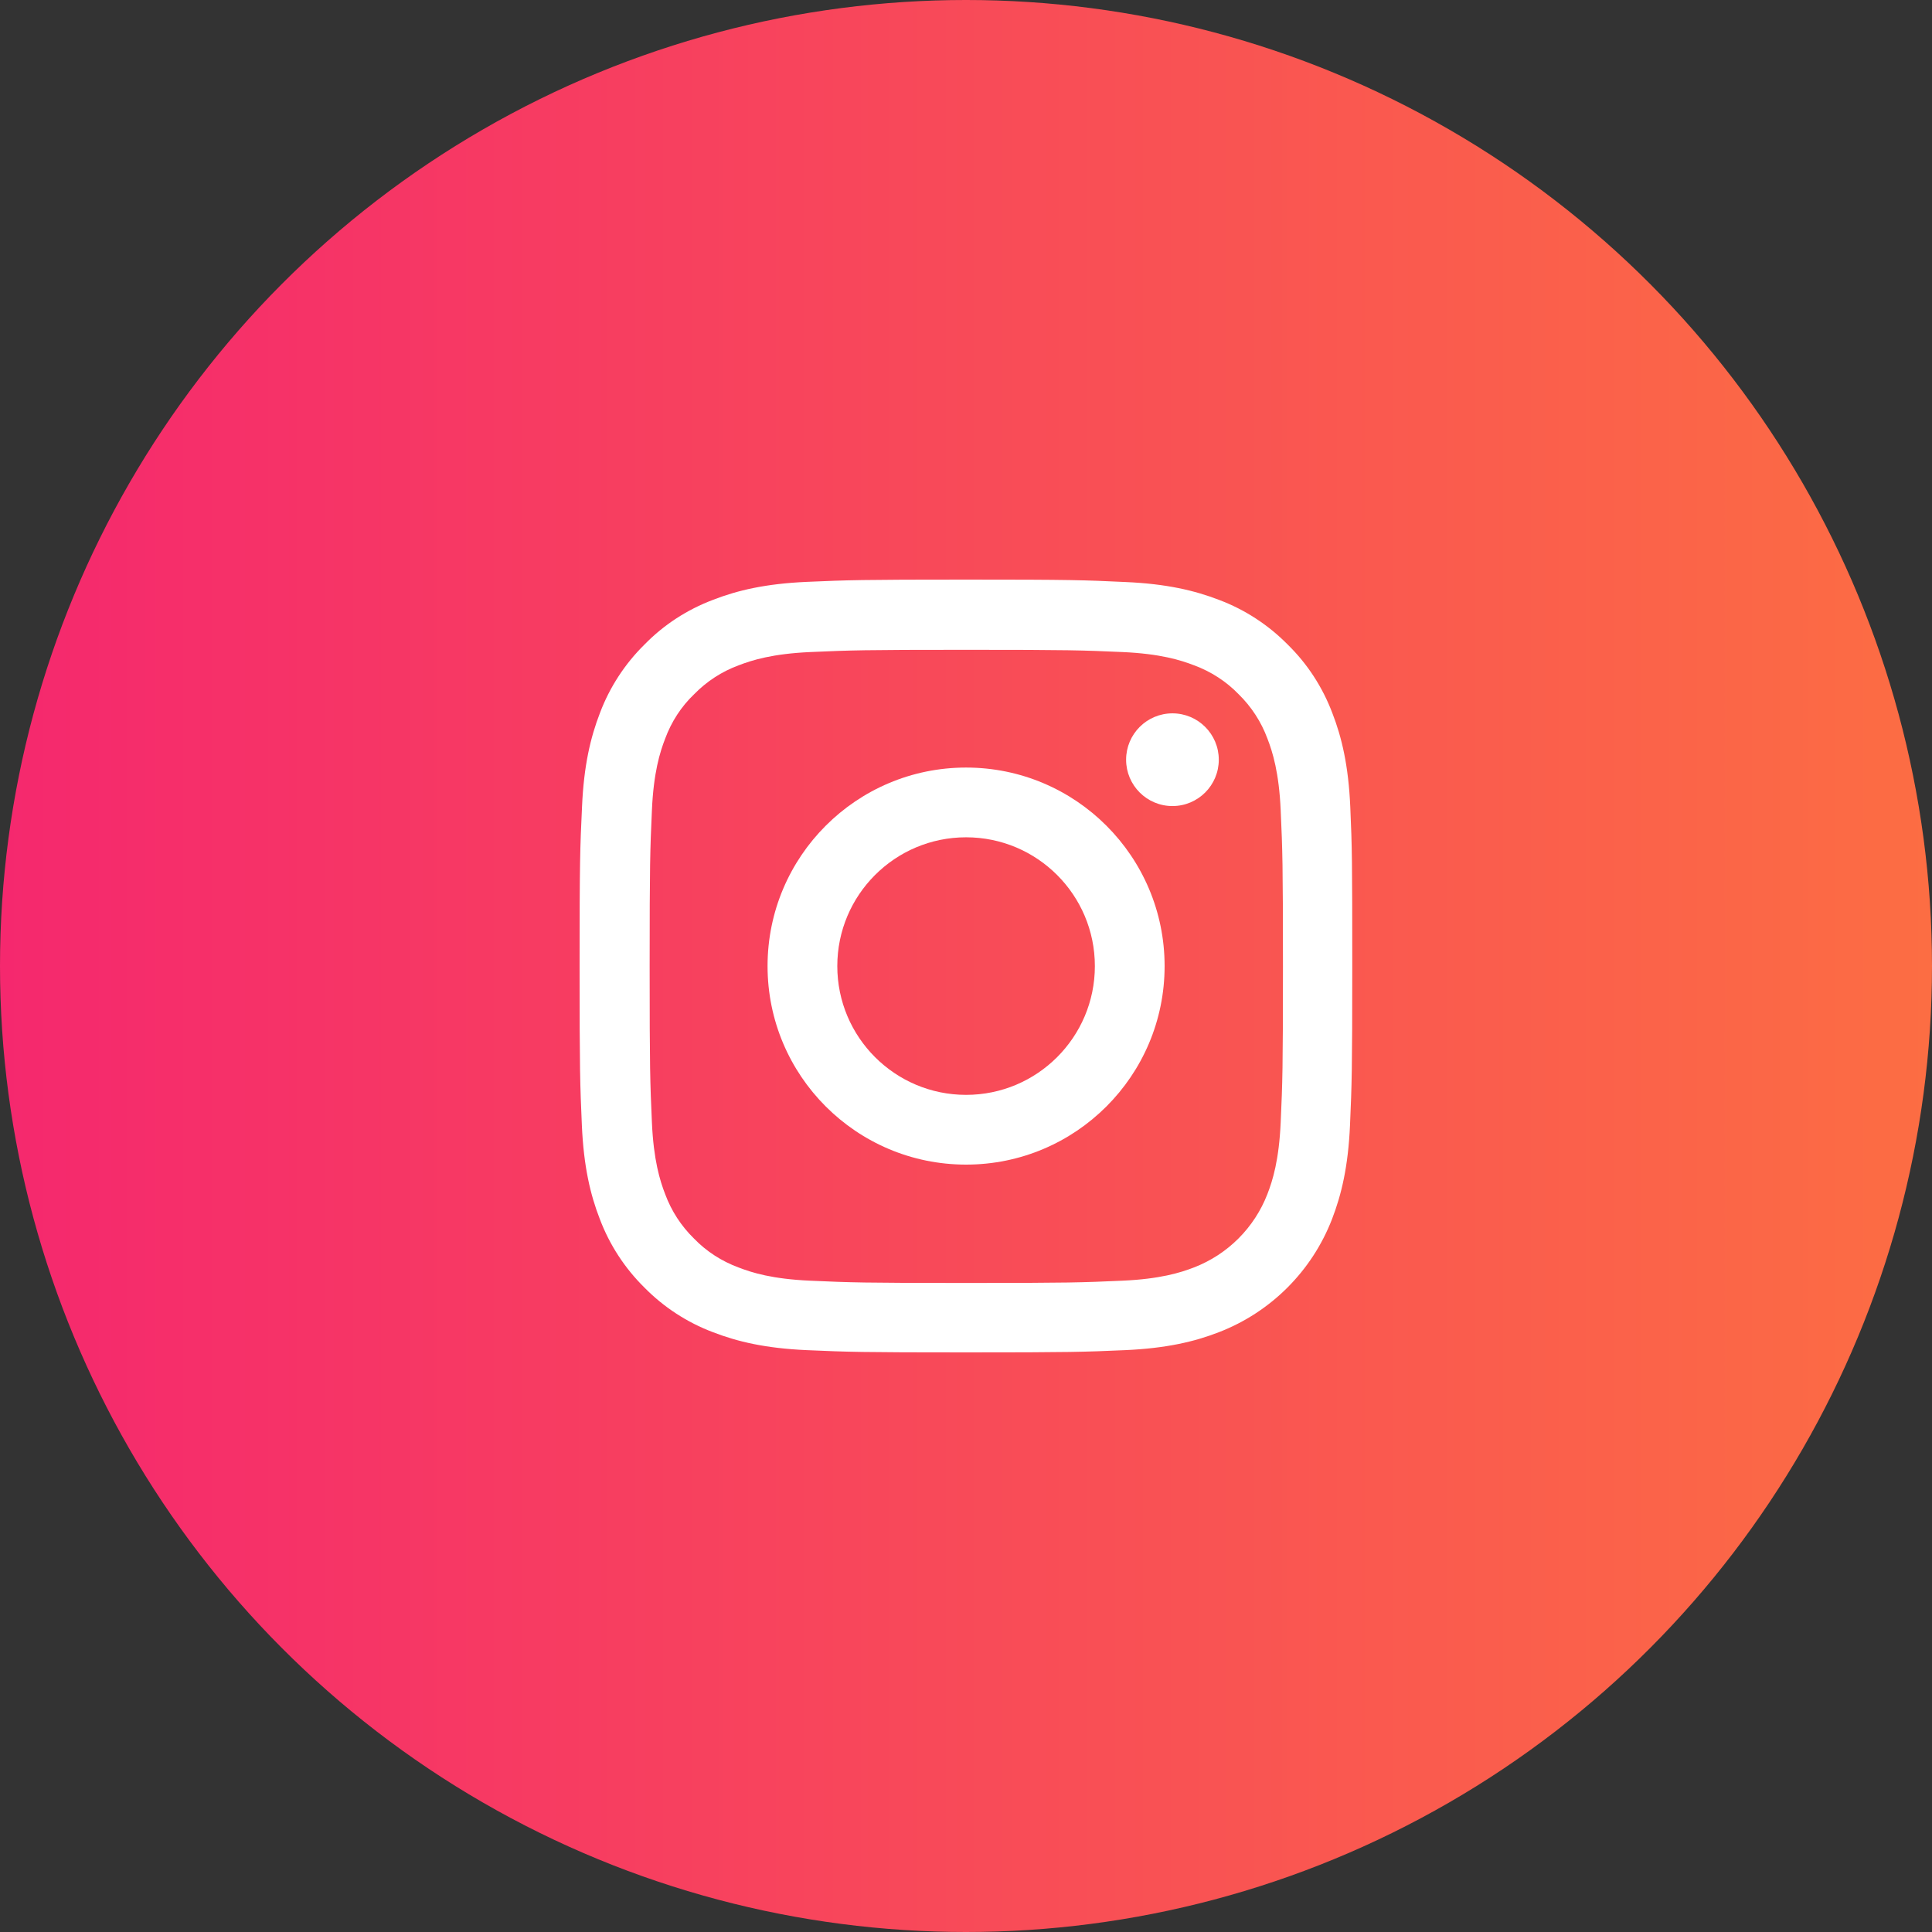 <svg xmlns="http://www.w3.org/2000/svg" width="70" height="70" viewBox="0 0 70 70" fill="none"><rect x="0" y="0" width="70" height="70" fill="#333333" stroke="none"/><circle cx="35" cy="35" r="35" fill="url(#paint0_linear)"></circle><path d="M48.923 29.232C48.858 27.744 48.617 26.721 48.273 25.835C47.917 24.895 47.37 24.052 46.654 23.352C45.953 22.641 45.105 22.088 44.176 21.738C43.284 21.394 42.267 21.153 40.779 21.088C39.28 21.017 38.804 21 35.003 21C31.201 21 30.725 21.017 29.232 21.082C27.744 21.148 26.721 21.388 25.835 21.733C24.895 22.088 24.052 22.635 23.352 23.352C22.641 24.052 22.089 24.9 21.738 25.83C21.394 26.721 21.153 27.739 21.088 29.227C21.017 30.725 21 31.201 21 35.003C21 38.804 21.017 39.28 21.082 40.773C21.148 42.261 21.388 43.284 21.733 44.17C22.089 45.111 22.641 45.953 23.352 46.654C24.052 47.365 24.9 47.917 25.83 48.267C26.721 48.612 27.739 48.852 29.227 48.918C30.72 48.984 31.196 49 34.997 49C38.799 49 39.275 48.984 40.768 48.918C42.256 48.852 43.279 48.612 44.165 48.267C46.047 47.54 47.534 46.052 48.262 44.17C48.606 43.279 48.847 42.261 48.913 40.773C48.978 39.28 48.995 38.804 48.995 35.003C48.995 31.201 48.989 30.725 48.923 29.232ZM46.402 40.664C46.342 42.032 46.112 42.77 45.921 43.262C45.45 44.482 44.482 45.45 43.262 45.921C42.77 46.112 42.026 46.342 40.664 46.402C39.187 46.468 38.744 46.484 35.008 46.484C31.272 46.484 30.824 46.468 29.352 46.402C27.985 46.342 27.247 46.112 26.754 45.921C26.147 45.696 25.595 45.341 25.146 44.876C24.681 44.422 24.326 43.875 24.101 43.268C23.91 42.776 23.68 42.032 23.62 40.67C23.554 39.193 23.538 38.75 23.538 35.014C23.538 31.278 23.554 30.829 23.62 29.358C23.68 27.991 23.91 27.252 24.101 26.76C24.326 26.152 24.681 25.6 25.152 25.151C25.606 24.687 26.152 24.331 26.76 24.107C27.252 23.916 27.996 23.686 29.358 23.625C30.835 23.56 31.278 23.544 35.014 23.544C38.755 23.544 39.198 23.56 40.67 23.625C42.037 23.686 42.776 23.916 43.268 24.107C43.875 24.331 44.427 24.687 44.876 25.151C45.341 25.606 45.696 26.152 45.921 26.76C46.112 27.252 46.342 27.996 46.402 29.358C46.468 30.835 46.484 31.278 46.484 35.014C46.484 38.75 46.468 39.187 46.402 40.664Z" fill="white"></path><path d="M35.003 27.81C31.032 27.81 27.81 31.032 27.81 35.003C27.81 38.974 31.032 42.196 35.003 42.196C38.974 42.196 42.196 38.974 42.196 35.003C42.196 31.032 38.974 27.81 35.003 27.81ZM35.003 39.669C32.427 39.669 30.337 37.579 30.337 35.003C30.337 32.426 32.427 30.337 35.003 30.337C37.579 30.337 39.669 32.426 39.669 35.003C39.669 37.579 37.579 39.669 35.003 39.669V39.669Z" fill="white"></path><path d="M44.159 27.526C44.159 28.453 43.407 29.205 42.48 29.205C41.553 29.205 40.801 28.453 40.801 27.526C40.801 26.598 41.553 25.846 42.48 25.846C43.407 25.846 44.159 26.598 44.159 27.526V27.526Z" fill="white"></path><defs><linearGradient id="paint0_linear" x1="0" y1="35" x2="70" y2="35" gradientUnits="userSpaceOnUse"><stop stop-color="#F5286E"></stop><stop offset="0.599" stop-color="#F95154"></stop><stop offset="1" stop-color="#FC6D43"></stop></linearGradient></defs></svg>